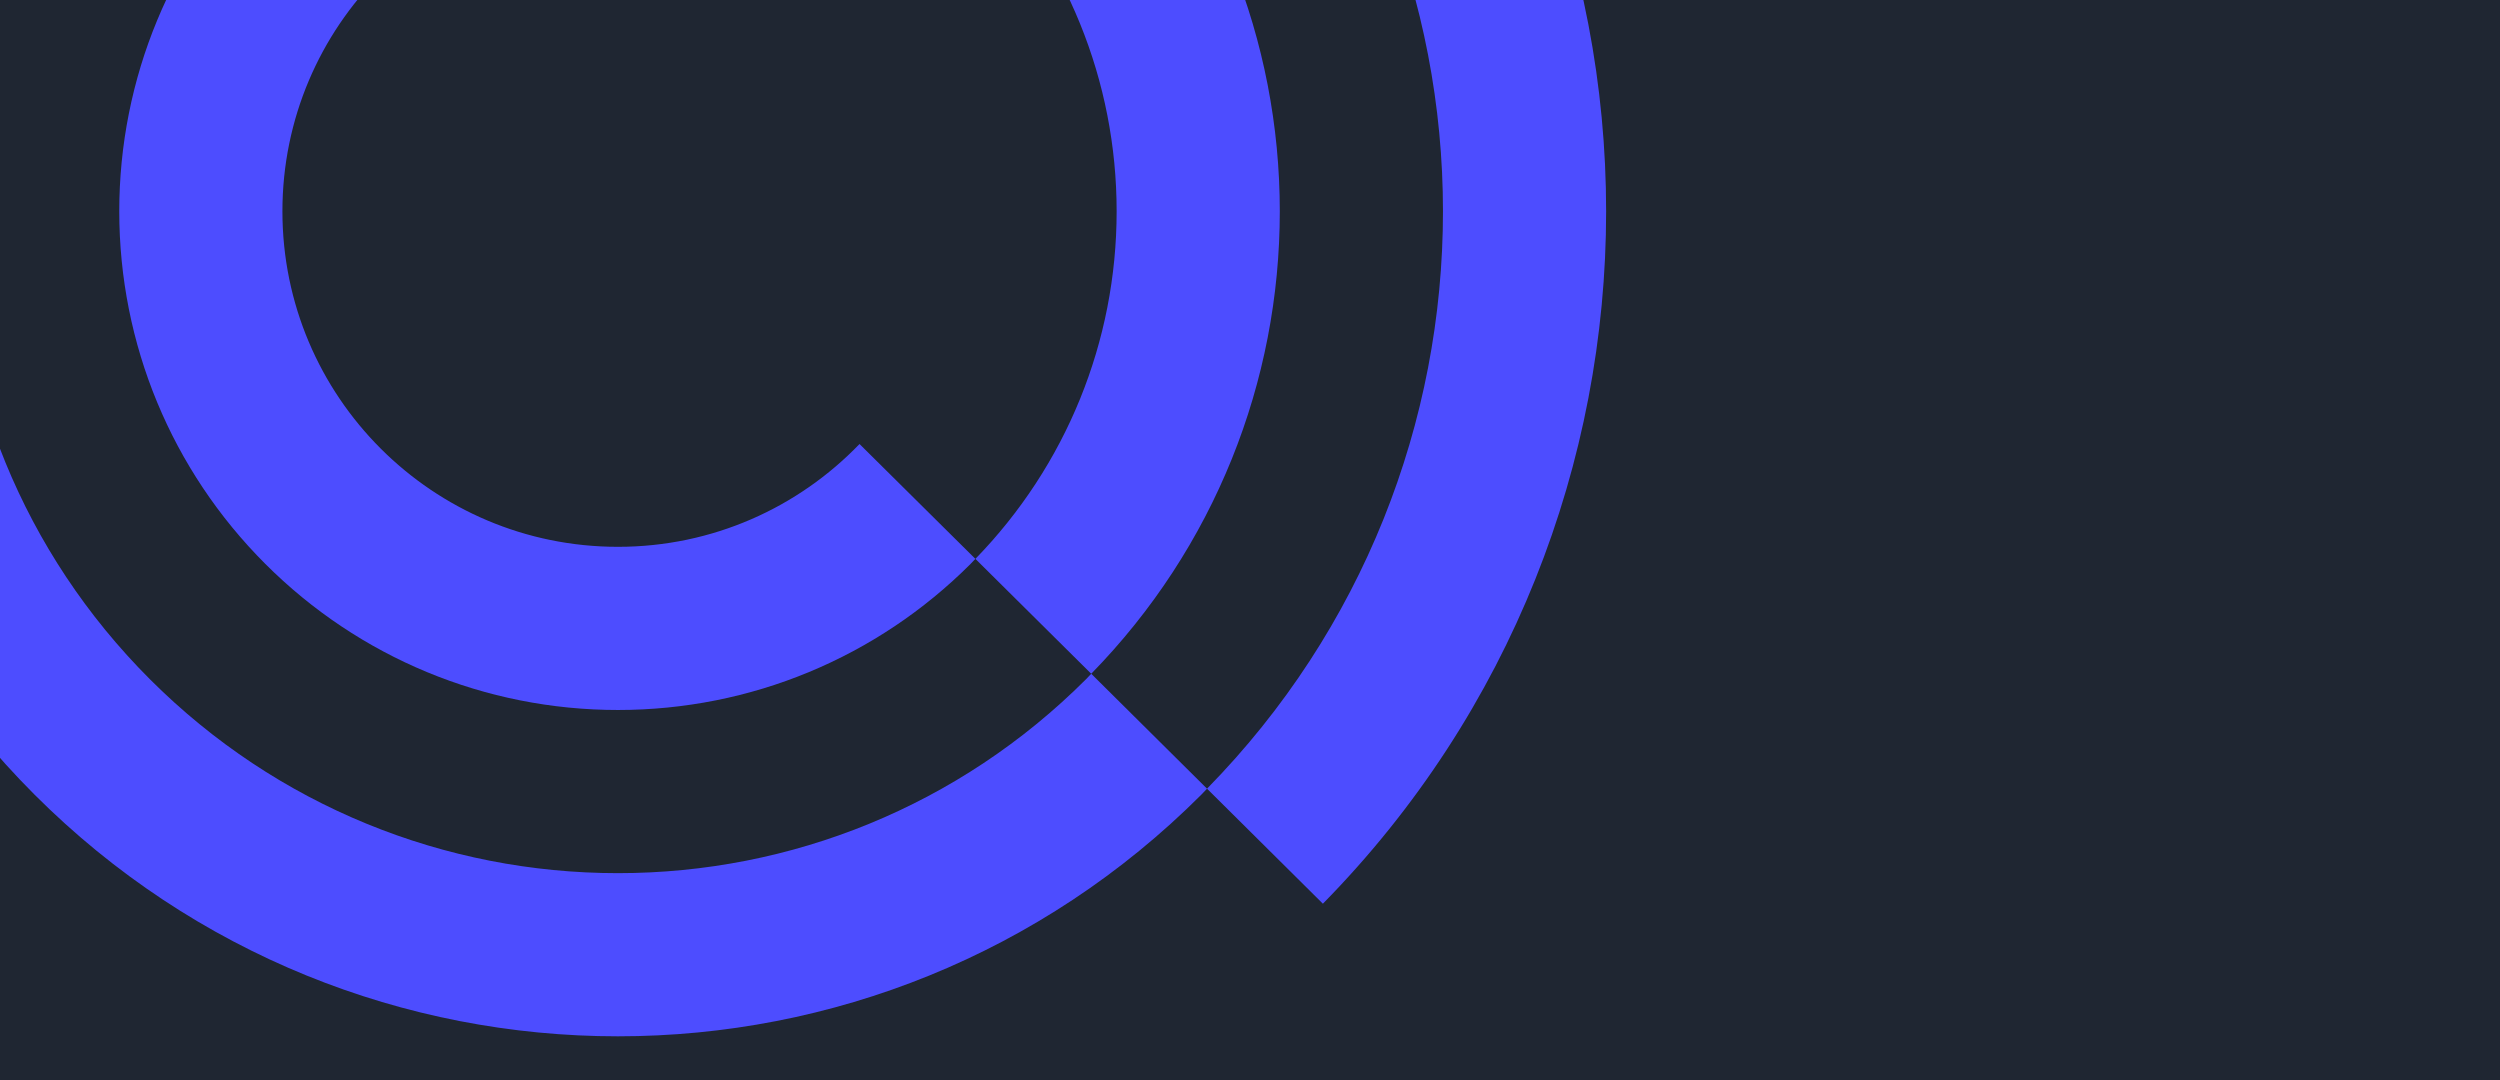 <?xml version="1.0" encoding="UTF-8"?><svg id="b" xmlns="http://www.w3.org/2000/svg" xmlns:xlink="http://www.w3.org/1999/xlink" viewBox="0 0 2500 1080"><defs><style>.e{fill:none;}.f{fill:#1f2632;}.g{clip-path:url(#d);}.h{fill:#4d4dff;}</style><clipPath id="d"><rect class="e" y="0" width="2500" height="1080"/></clipPath></defs><g id="c"><rect class="f" y="0" width="2500" height="1080"/><g class="g"><path class="h" d="M617.951-613.715c-212.842,0-423.484,81.751-583.378,241.645C-125.322-212.176-207.059-1.534-207.059,211.294c0,212.842,81.737,423.484,241.631,583.378,159.894,159.894,370.536,241.645,583.378,241.645s423.484-81.751,583.378-241.645c1.954-1.954,3.757-4.017,5.698-5.985-40.172-39.871-78.84-78.253-115.801-114.927-1.79,1.831-3.471,3.73-5.274,5.534-126.842,126.841-295.235,193.863-468.001,193.863-172.779,0-341.159-67.021-468.001-193.863C23.122,552.467-43.899,384.074-43.899,211.294c0-172.765,67.021-341.159,193.849-468.001,126.842-126.828,295.221-193.849,468.001-193.849,172.766,0,341.159,67.021,468.001,193.849,1.803,1.804,3.471,3.703,5.247,5.521,37.029-36.756,75.725-75.151,115.801-114.927-1.926-1.968-3.73-4.017-5.67-5.957-159.894-159.894-370.536-241.645-583.378-241.645"/><path class="h" d="M617.951-287.386c-132.717,0-258.848,52.278-352.623,146.067C171.553-47.544,119.261,78.587,119.261,211.304s52.292,258.848,146.067,352.623c93.775,93.775,219.906,146.067,352.623,146.067s258.848-52.292,352.623-146.067c1.653-1.653,3.184-3.389,4.81-5.056-41.798-41.456-80.534-79.851-115.856-114.858-61.036,63.346-146.667,102.807-241.577,102.807-185.309,0-335.529-150.207-335.529-335.516,0-92.655,37.562-176.537,98.284-237.246,60.708-60.722,144.591-98.284,237.246-98.284s176.537,37.562,237.246,98.284c1.476,1.476,2.869,3.02,4.331,4.523,35.376-35.075,74.127-73.498,115.842-114.872-1.612-1.653-3.156-3.389-4.796-5.028-93.775-93.789-219.906-146.067-352.623-146.067"/><path class="h" d="M1322.851-481.14c-39.734,39.461-78.403,77.857-115.856,115.022C1363.064-206.948,1442.97,1.057,1442.97,211.303c0,210.218-79.906,418.223-235.947,577.38,37.384,37.098,76.039,75.479,115.856,115.022,188.793-192.127,283.251-442.244,283.251-692.402,0-250.171-94.472-500.302-283.279-692.443"/><path class="h" d="M1091.197-251.189c-40.691,40.376-79.36,78.731-115.828,114.899,90.701,93.242,141.27,217.201,141.27,347.595,0,130.381-50.57,254.325-141.243,347.567,36.387,36.073,75.069,74.454,115.829,114.885,123.343-126.185,188.575-292.147,188.575-462.453,0-170.32-65.245-336.295-188.602-462.494"/></g></g></svg>
